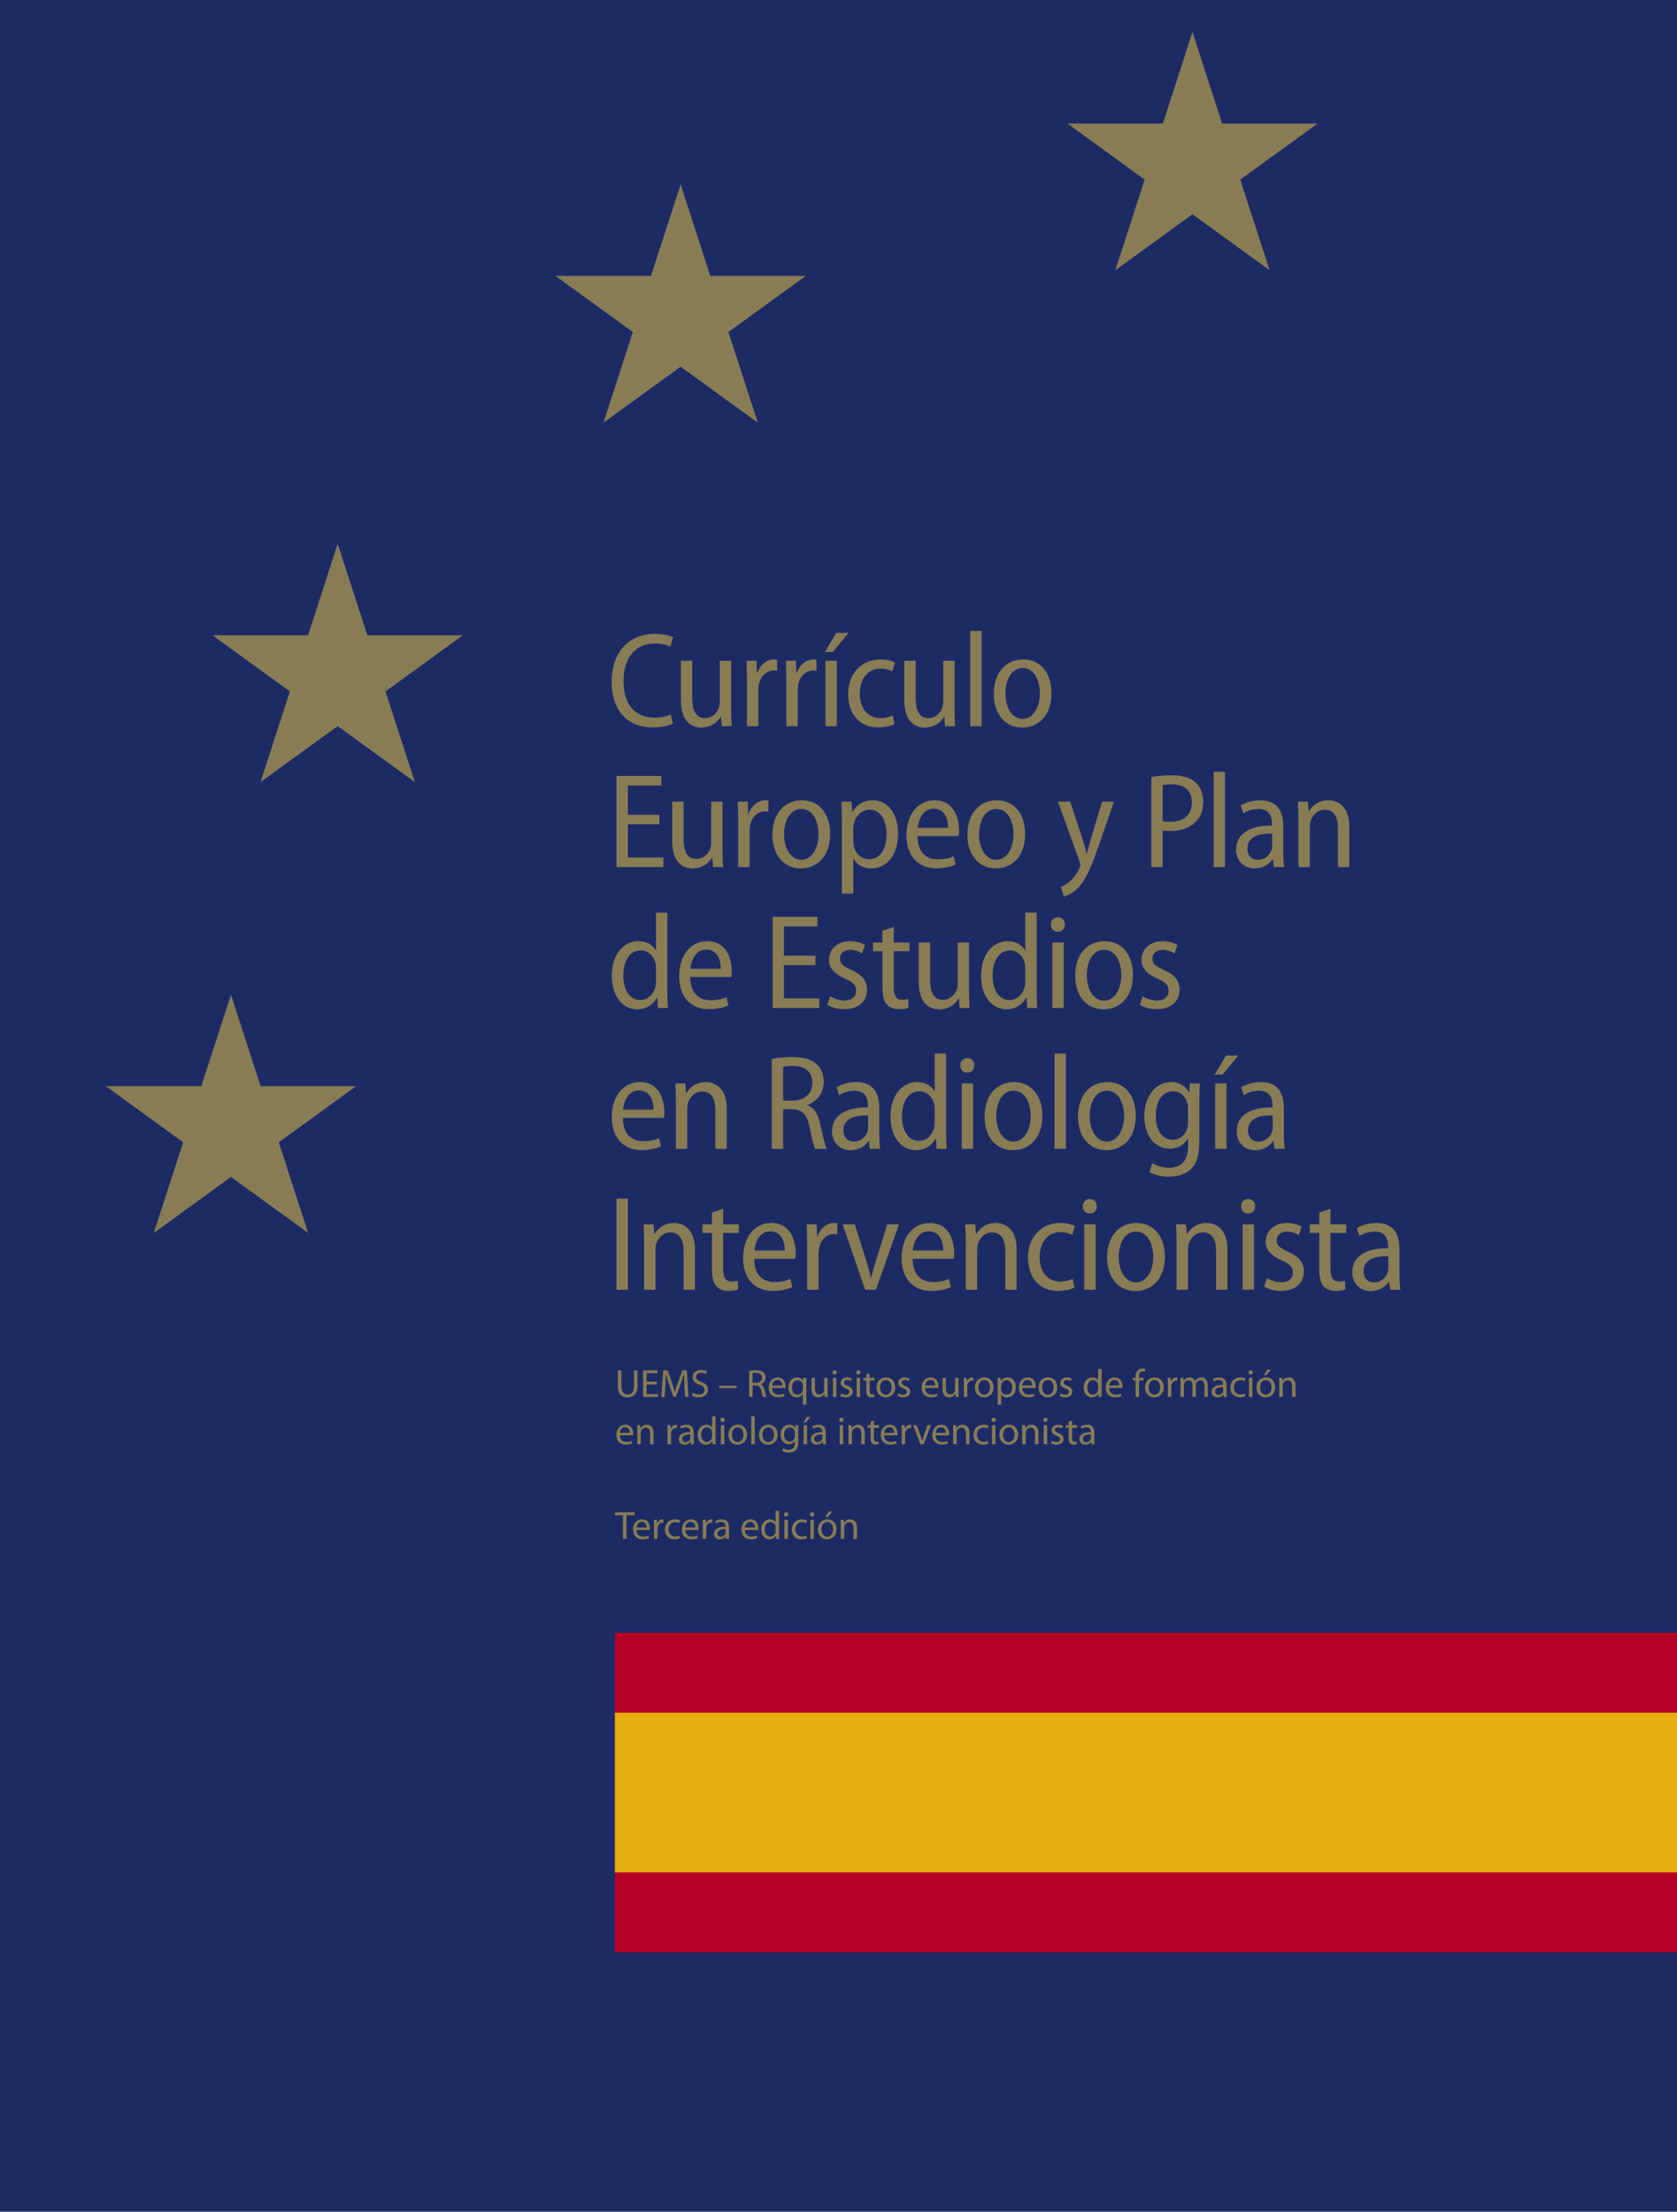 <?xml version="1.0" encoding="UTF-8"?> <svg xmlns="http://www.w3.org/2000/svg" id="a" data-name="Ebene 1" viewBox="0 0 595.276 785.197"><rect width="595.275" height="785.197" fill="#1d2b65" stroke-width="0"></rect><polygon points="423.284 11.338 395.894 95.945 467.717 43.842 378.851 43.842 450.676 95.945 423.284 11.338" fill="#887c55" stroke-width="0"></polygon><polygon points="241.6 65.443 214.209 150.049 286.034 97.946 197.167 97.946 268.99 150.049 241.6 65.443" fill="#887c55" stroke-width="0"></polygon><polygon points="119.865 193.04 92.475 277.646 164.298 225.543 75.431 225.543 147.256 277.646 119.865 193.04" fill="#887c55" stroke-width="0"></polygon><polygon points="81.993 353.099 54.602 437.706 126.427 385.602 37.559 385.602 109.383 437.706 81.993 353.099" fill="#887c55" stroke-width="0"></polygon><g><path d="M238.859,256.899c-1.344.72-3.984,1.344-7.345,1.344-8.305,0-14.401-5.568-14.401-16.273,0-10.945,6.672-16.945,15.217-16.945,3.408,0,5.617.72,6.577,1.248l-.96,3.312c-1.344-.672-3.121-1.152-5.521-1.152-6.337,0-11.089,4.417-11.089,13.297,0,8.545,4.272,13.057,10.945,13.057,2.256,0,4.416-.48,5.808-1.152l.769,3.264Z" fill="#887c55" stroke-width="0"></path><path d="M259.547,251.475c0,2.448.096,4.512.192,6.336h-3.552l-.24-3.36h-.096c-.96,1.632-3.216,3.84-6.865,3.84-3.792,0-7.297-2.352-7.297-9.793v-13.921h4.033v13.249c0,4.176,1.152,7.104,4.56,7.104,2.64,0,4.32-2.016,4.896-3.648.192-.625.336-1.344.336-2.161v-14.545h4.033v16.897Z" fill="#887c55" stroke-width="0"></path><path d="M265.161,241.442c0-2.496-.096-4.848-.192-6.864h3.552l.192,4.32h.144c.96-2.88,3.36-4.8,5.953-4.8.432,0,.72.048,1.056.096v3.937c-.336-.096-.72-.096-1.2-.096-2.784,0-4.8,2.208-5.329,5.232-.096.576-.144,1.296-.144,2.016v12.529h-4.032v-16.37Z" fill="#887c55" stroke-width="0"></path><path d="M279.128,241.442c0-2.496-.096-4.848-.192-6.864h3.552l.192,4.32h.144c.96-2.88,3.36-4.8,5.953-4.8.432,0,.72.048,1.056.096v3.937c-.336-.096-.72-.096-1.2-.096-2.784,0-4.8,2.208-5.329,5.232-.096.576-.144,1.296-.144,2.016v12.529h-4.032v-16.37Z" fill="#887c55" stroke-width="0"></path><path d="M301.208,224.688l-5.568,6.769h-2.832l4.032-6.769h4.368ZM293,257.811v-23.234h4.033v23.234h-4.033Z" fill="#887c55" stroke-width="0"></path><path d="M317.528,257.043c-1.008.528-3.12,1.2-5.809,1.2-6.384,0-10.656-4.561-10.656-11.857,0-7.009,4.464-12.289,11.521-12.289,2.112,0,4.08.528,5.089,1.104l-.912,3.12c-.864-.432-2.257-.96-4.225-.96-4.849,0-7.345,4.128-7.345,8.881,0,5.376,3.024,8.688,7.297,8.688,1.968,0,3.312-.48,4.416-.96l.624,3.072Z" fill="#887c55" stroke-width="0"></path><path d="M338.841,251.475c0,2.448.097,4.512.192,6.336h-3.553l-.239-3.36h-.097c-.96,1.632-3.216,3.84-6.864,3.84-3.792,0-7.297-2.352-7.297-9.793v-13.921h4.032v13.249c0,4.176,1.152,7.104,4.561,7.104,2.641,0,4.32-2.016,4.896-3.648.192-.625.336-1.344.336-2.161v-14.545h4.032v16.897Z" fill="#887c55" stroke-width="0"></path><path d="M344.407,223.969h4.032v33.843h-4.032v-33.843Z" fill="#887c55" stroke-width="0"></path><path d="M362.838,258.291c-5.664,0-10.08-4.32-10.08-11.953,0-8.017,4.704-12.241,10.417-12.241,5.904,0,10.08,4.512,10.08,11.953,0,8.737-5.424,12.241-10.368,12.241h-.049ZM363.03,255.219c3.792,0,6.097-4.272,6.097-9.073,0-3.84-1.584-8.977-6.097-8.977-4.464,0-6.145,4.896-6.145,9.073,0,4.704,2.256,8.977,6.097,8.977h.048Z" fill="#887c55" stroke-width="0"></path></g><g><path d="M234.059,292.61h-11.185v11.809h12.577v3.408h-16.609v-32.355h15.938v3.409h-11.905v10.369h11.185v3.36Z" fill="#887c55" stroke-width="0"></path><path d="M256.475,301.49c0,2.448.096,4.512.192,6.336h-3.552l-.24-3.36h-.096c-.96,1.632-3.216,3.84-6.864,3.84-3.792,0-7.297-2.352-7.297-9.793v-13.921h4.033v13.249c0,4.176,1.152,7.104,4.56,7.104,2.64,0,4.32-2.016,4.896-3.648.192-.625.336-1.344.336-2.161v-14.545h4.033v16.897Z" fill="#887c55" stroke-width="0"></path><path d="M262.041,291.457c0-2.496-.096-4.848-.192-6.864h3.552l.192,4.32h.144c.96-2.88,3.36-4.8,5.953-4.8.432,0,.72.048,1.056.096v3.937c-.336-.096-.72-.096-1.2-.096-2.784,0-4.8,2.208-5.329,5.232-.096.576-.144,1.296-.144,2.016v12.529h-4.032v-16.37Z" fill="#887c55" stroke-width="0"></path><path d="M284.265,308.307c-5.665,0-10.081-4.32-10.081-11.953,0-8.017,4.705-12.241,10.417-12.241,5.905,0,10.081,4.512,10.081,11.953,0,8.737-5.425,12.241-10.369,12.241h-.048ZM284.457,305.235c3.792,0,6.097-4.272,6.097-9.073,0-3.84-1.584-8.977-6.097-8.977-4.464,0-6.145,4.896-6.145,9.073,0,4.704,2.256,8.977,6.097,8.977h.048Z" fill="#887c55" stroke-width="0"></path><path d="M298.855,292.082c0-3.168-.096-5.473-.191-7.489h3.601l.239,3.648h.097c1.584-2.688,4.08-4.128,7.248-4.128,5.185,0,8.929,4.608,8.929,11.809,0,8.449-4.656,12.385-9.553,12.385-2.832,0-5.088-1.344-6.24-3.36h-.096v12.289h-4.033v-25.154ZM302.889,298.658c0,.624.048,1.2.191,1.776.721,3.024,3.024,4.608,5.425,4.608,4.08,0,6.192-3.84,6.192-8.929,0-4.705-2.064-8.689-6.097-8.689-2.496,0-4.849,2.064-5.473,4.896-.144.528-.239,1.152-.239,1.728v4.608Z" fill="#887c55" stroke-width="0"></path><path d="M325.688,296.834c.049,6.145,3.457,8.257,7.201,8.257,2.592,0,4.32-.48,5.664-1.104l.672,2.928c-1.392.672-3.792,1.344-6.912,1.344-6.673,0-10.561-4.657-10.561-11.713,0-7.153,3.888-12.433,10.032-12.433,6.721,0,8.641,6.145,8.641,10.705,0,.912-.048,1.536-.144,2.016h-14.594ZM336.537,293.906c.048-3.264-1.248-6.816-5.137-6.816-3.744,0-5.376,3.792-5.664,6.816h10.801Z" fill="#887c55" stroke-width="0"></path><path d="M353.479,308.307c-5.664,0-10.08-4.32-10.08-11.953,0-8.017,4.704-12.241,10.417-12.241,5.904,0,10.08,4.512,10.08,11.953,0,8.737-5.424,12.241-10.368,12.241h-.049ZM353.672,305.235c3.792,0,6.097-4.272,6.097-9.073,0-3.84-1.584-8.977-6.097-8.977-4.464,0-6.145,4.896-6.145,9.073,0,4.704,2.256,8.977,6.097,8.977h.048Z" fill="#887c55" stroke-width="0"></path><path d="M379.879,284.593l4.512,13.633c.48,1.584.961,3.312,1.297,4.752h.144c.336-1.392.816-3.168,1.296-4.848l4.081-13.537h4.224l-5.568,16.033c-2.544,7.345-4.512,11.905-7.296,14.689-1.969,1.92-3.937,2.736-4.896,2.976l-1.152-3.408c1.056-.432,2.4-1.2,3.601-2.304,1.056-1.056,2.256-2.64,3.072-4.512.191-.48.336-.768.336-1.056,0-.24-.097-.576-.24-1.008l-7.776-21.41h4.368Z" fill="#887c55" stroke-width="0"></path><path d="M408.679,275.856c1.872-.336,4.225-.624,7.249-.624,3.744,0,6.624.864,8.496,2.592,1.681,1.536,2.688,3.888,2.688,6.769,0,2.928-.816,5.184-2.353,6.816-2.063,2.4-5.472,3.601-9.217,3.601-1.056,0-2.016-.048-2.832-.24v13.057h-4.032v-31.971ZM412.711,291.457c.769.24,1.729.288,2.881.288,4.608,0,7.488-2.448,7.488-6.913,0-4.032-2.544-6.384-7.009-6.384-1.536,0-2.688.144-3.36.288v12.721Z" fill="#887c55" stroke-width="0"></path><path d="M430.807,273.984h4.032v33.843h-4.032v-33.843Z" fill="#887c55" stroke-width="0"></path><path d="M455.526,302.354c0,1.92.048,3.889.336,5.473h-3.648l-.336-2.784h-.145c-1.2,1.776-3.408,3.264-6.384,3.264-4.177,0-6.577-3.12-6.577-6.672,0-5.665,4.849-8.593,12.722-8.545v-.576c0-2.256-.624-5.376-4.801-5.328-1.968,0-3.937.576-5.377,1.584l-.912-2.784c1.633-1.056,4.225-1.872,6.961-1.872,6.337,0,8.161,4.32,8.161,9.168v9.073ZM451.59,295.922c-3.792-.048-8.785.625-8.785,5.281,0,2.832,1.729,4.032,3.601,4.032,2.641,0,4.416-1.68,4.992-3.744.145-.432.192-.912.192-1.344v-4.225Z" fill="#887c55" stroke-width="0"></path><path d="M460.901,290.785c0-2.496-.097-4.272-.192-6.192h3.553l.239,3.504h.097c1.104-2.064,3.552-3.984,6.96-3.984,3.169,0,7.393,2.064,7.393,9.312v14.401h-4.032v-13.873c0-3.457-1.152-6.48-4.704-6.48-2.4,0-4.368,1.776-5.04,4.176-.145.528-.24,1.248-.24,1.968v14.209h-4.032v-17.041Z" fill="#887c55" stroke-width="0"></path></g><g><path d="M236.891,324v27.986c0,1.92.096,4.32.192,5.856h-3.552l-.24-3.696h-.144c-1.104,2.304-3.6,4.176-6.96,4.176-5.136,0-9.025-4.608-9.025-11.857,0-7.873,4.369-12.337,9.409-12.337,3.024,0,5.184,1.392,6.192,3.264h.096v-13.393h4.033ZM232.858,343.874c0-.528-.048-1.2-.144-1.728-.528-2.592-2.544-4.752-5.329-4.752-3.984,0-6.145,3.984-6.145,8.929,0,4.752,2.016,8.689,6.048,8.689,2.304,0,4.561-1.536,5.376-4.752.144-.48.192-1.056.192-1.729v-4.656Z" fill="#887c55" stroke-width="0"></path><path d="M245.001,346.85c.048,6.145,3.456,8.257,7.201,8.257,2.592,0,4.32-.48,5.665-1.104l.672,2.928c-1.392.672-3.792,1.344-6.913,1.344-6.672,0-10.561-4.656-10.561-11.713,0-7.153,3.889-12.433,10.033-12.433,6.72,0,8.641,6.145,8.641,10.705,0,.912-.048,1.536-.144,2.016h-14.593ZM255.851,343.922c.048-3.264-1.249-6.816-5.137-6.816-3.744,0-5.376,3.792-5.665,6.816h10.801Z" fill="#887c55" stroke-width="0"></path><path d="M289.45,342.626h-11.185v11.809h12.577v3.408h-16.609v-32.355h15.938v3.409h-11.905v10.369h11.185v3.36Z" fill="#887c55" stroke-width="0"></path><path d="M294.68,353.667c1.104.72,3.121,1.536,5.041,1.536,2.784,0,4.177-1.44,4.177-3.457,0-1.92-1.057-3.024-3.937-4.32-3.84-1.632-5.713-3.84-5.713-6.625,0-3.744,2.977-6.672,7.537-6.672,2.208,0,4.032.624,5.232,1.344l-1.009,2.977c-.911-.576-2.399-1.248-4.271-1.248-2.353,0-3.601,1.44-3.601,3.12,0,1.824,1.152,2.688,3.937,3.984,3.6,1.536,5.712,3.6,5.712,7.008,0,4.272-3.168,6.961-8.16,6.961-2.305,0-4.513-.624-5.953-1.536l1.008-3.072Z" fill="#887c55" stroke-width="0"></path><path d="M317.24,329.089v5.521h5.569v3.072h-5.569v12.913c0,2.928.912,4.32,2.977,4.32.96,0,1.584-.096,2.16-.24l.145,3.072c-.769.288-1.921.528-3.457.528-1.775,0-3.312-.576-4.272-1.68-1.056-1.2-1.536-3.12-1.536-6v-12.913h-3.359v-3.072h3.359v-4.176l3.984-1.344Z" fill="#887c55" stroke-width="0"></path><path d="M343.978,351.507c0,2.448.097,4.512.192,6.336h-3.553l-.239-3.36h-.097c-.96,1.632-3.216,3.84-6.864,3.84-3.792,0-7.297-2.352-7.297-9.793v-13.921h4.032v13.249c0,4.176,1.152,7.104,4.561,7.104,2.641,0,4.32-2.016,4.896-3.648.192-.624.336-1.344.336-2.16v-14.545h4.032v16.897Z" fill="#887c55" stroke-width="0"></path><path d="M367.978,324v27.986c0,1.92.096,4.32.191,5.856h-3.552l-.24-3.696h-.144c-1.104,2.304-3.601,4.176-6.961,4.176-5.137,0-9.024-4.608-9.024-11.857,0-7.873,4.368-12.337,9.408-12.337,3.024,0,5.185,1.392,6.192,3.264h.097v-13.393h4.032ZM363.945,343.874c0-.528-.048-1.2-.145-1.728-.527-2.592-2.544-4.752-5.328-4.752-3.984,0-6.145,3.984-6.145,8.929,0,4.752,2.016,8.689,6.049,8.689,2.304,0,4.56-1.536,5.376-4.752.145-.48.192-1.056.192-1.729v-4.656Z" fill="#887c55" stroke-width="0"></path><path d="M375.464,330.769c-1.44,0-2.448-1.104-2.448-2.544,0-1.488,1.056-2.592,2.496-2.592,1.488,0,2.496,1.104,2.496,2.592,0,1.44-.96,2.544-2.496,2.544h-.048ZM373.544,357.843v-23.234h4.032v23.234h-4.032Z" fill="#887c55" stroke-width="0"></path><path d="M391.735,358.323c-5.664,0-10.08-4.32-10.08-11.953,0-8.017,4.704-12.241,10.417-12.241,5.904,0,10.08,4.512,10.08,11.953,0,8.737-5.424,12.241-10.368,12.241h-.049ZM391.928,355.251c3.792,0,6.097-4.272,6.097-9.073,0-3.84-1.584-8.977-6.097-8.977-4.464,0-6.145,4.896-6.145,9.073,0,4.704,2.256,8.977,6.097,8.977h.048Z" fill="#887c55" stroke-width="0"></path><path d="M405.607,353.667c1.104.72,3.12,1.536,5.04,1.536,2.784,0,4.177-1.44,4.177-3.457,0-1.92-1.057-3.024-3.937-4.32-3.841-1.632-5.713-3.84-5.713-6.625,0-3.744,2.977-6.672,7.537-6.672,2.208,0,4.032.624,5.232,1.344l-1.009,2.977c-.912-.576-2.399-1.248-4.271-1.248-2.353,0-3.601,1.44-3.601,3.12,0,1.824,1.152,2.688,3.937,3.984,3.6,1.536,5.712,3.6,5.712,7.008,0,4.272-3.168,6.961-8.16,6.961-2.305,0-4.513-.624-5.953-1.536l1.009-3.072Z" fill="#887c55" stroke-width="0"></path></g><g><path d="M221.098,396.866c.048,6.145,3.456,8.257,7.201,8.257,2.592,0,4.32-.479,5.665-1.104l.672,2.928c-1.392.672-3.792,1.344-6.913,1.344-6.672,0-10.561-4.656-10.561-11.713,0-7.152,3.889-12.433,10.033-12.433,6.72,0,8.641,6.145,8.641,10.705,0,.912-.048,1.536-.144,2.016h-14.593ZM231.946,393.938c.048-3.265-1.248-6.817-5.136-6.817-3.744,0-5.376,3.792-5.665,6.817h10.801Z" fill="#887c55" stroke-width="0"></path><path d="M239.913,390.818c0-2.496-.096-4.272-.192-6.192h3.552l.24,3.504h.096c1.104-2.064,3.552-3.984,6.961-3.984,3.168,0,7.393,2.064,7.393,9.312v14.401h-4.032v-13.873c0-3.457-1.152-6.48-4.705-6.48-2.4,0-4.369,1.776-5.041,4.176-.144.528-.24,1.248-.24,1.968v14.209h-4.032v-17.041Z" fill="#887c55" stroke-width="0"></path><path d="M273.945,375.936c1.968-.432,4.657-.672,7.249-.672,4.081,0,6.865.816,8.737,2.544,1.584,1.488,2.448,3.696,2.448,6.193,0,4.224-2.448,7.008-5.809,8.305v.096c2.448.816,3.84,3.121,4.608,6.769.96,4.512,1.68,7.488,2.304,8.688h-4.128c-.528-.96-1.2-3.792-2.017-7.824-.912-4.465-2.544-6.145-6.145-6.241h-3.216v14.065h-4.032v-31.923ZM277.977,390.721h3.457c4.224,0,6.913-2.496,6.913-6.24,0-4.081-2.592-6.049-6.865-6.049-1.68,0-2.88.144-3.504.336v11.953Z" fill="#887c55" stroke-width="0"></path><path d="M312.106,402.386c0,1.92.048,3.889.336,5.473h-3.648l-.336-2.784h-.145c-1.2,1.776-3.408,3.265-6.384,3.265-4.177,0-6.577-3.121-6.577-6.673,0-5.665,4.849-8.593,12.722-8.545v-.576c0-2.256-.624-5.376-4.801-5.328-1.968,0-3.937.576-5.377,1.584l-.912-2.784c1.632-1.056,4.224-1.872,6.96-1.872,6.337,0,8.161,4.32,8.161,9.169v9.072ZM308.17,395.954c-3.792-.048-8.785.624-8.785,5.28,0,2.833,1.729,4.033,3.601,4.033,2.641,0,4.416-1.681,4.992-3.745.145-.432.192-.912.192-1.344v-4.225Z" fill="#887c55" stroke-width="0"></path><path d="M335.818,374.016v27.986c0,1.92.096,4.32.191,5.856h-3.552l-.24-3.696h-.144c-1.104,2.304-3.601,4.177-6.961,4.177-5.137,0-9.024-4.608-9.024-11.857,0-7.873,4.368-12.337,9.408-12.337,3.024,0,5.185,1.392,6.192,3.264h.097v-13.393h4.032ZM331.786,393.89c0-.528-.048-1.201-.145-1.729-.527-2.592-2.544-4.752-5.328-4.752-3.984,0-6.145,3.984-6.145,8.928,0,4.753,2.016,8.689,6.049,8.689,2.304,0,4.56-1.536,5.376-4.753.145-.479.192-1.056.192-1.728v-4.656Z" fill="#887c55" stroke-width="0"></path><path d="M343.304,380.785c-1.44,0-2.448-1.104-2.448-2.544,0-1.488,1.056-2.592,2.496-2.592,1.488,0,2.496,1.104,2.496,2.592,0,1.44-.96,2.544-2.496,2.544h-.048ZM341.384,407.859v-23.234h4.032v23.234h-4.032Z" fill="#887c55" stroke-width="0"></path><path d="M359.576,408.34c-5.664,0-10.08-4.32-10.08-11.953,0-8.017,4.704-12.241,10.417-12.241,5.904,0,10.08,4.512,10.08,11.953,0,8.736-5.424,12.241-10.368,12.241h-.049ZM359.769,405.267c3.792,0,6.097-4.272,6.097-9.073,0-3.84-1.584-8.977-6.097-8.977-4.464,0-6.145,4.896-6.145,9.072,0,4.705,2.256,8.978,6.097,8.978h.048Z" fill="#887c55" stroke-width="0"></path><path d="M374.312,374.016h4.032v33.843h-4.032v-33.843Z" fill="#887c55" stroke-width="0"></path><path d="M392.743,408.34c-5.664,0-10.08-4.32-10.08-11.953,0-8.017,4.704-12.241,10.417-12.241,5.904,0,10.08,4.512,10.08,11.953,0,8.736-5.424,12.241-10.368,12.241h-.049ZM392.936,405.267c3.792,0,6.097-4.272,6.097-9.073,0-3.84-1.584-8.977-6.097-8.977-4.464,0-6.145,4.896-6.145,9.072,0,4.705,2.256,8.978,6.097,8.978h.048Z" fill="#887c55" stroke-width="0"></path><path d="M425.72,404.594c0,5.617-1.008,8.545-2.976,10.465-2.017,1.921-4.944,2.688-7.777,2.688-2.544,0-5.28-.624-6.96-1.68l1.008-3.12c1.344.815,3.504,1.584,6.049,1.584,3.937,0,6.672-2.112,6.672-7.777v-2.544h-.096c-1.104,2.064-3.408,3.601-6.48,3.601-5.28,0-8.977-4.849-8.977-11.425,0-8.065,4.752-12.241,9.505-12.241,3.552,0,5.424,1.968,6.385,3.696h.096l.191-3.216h3.553c-.096,1.632-.192,3.6-.192,6.625v13.345ZM421.688,393.458c0-.672-.048-1.296-.191-1.824-.673-2.208-2.353-4.224-5.185-4.224-3.601,0-6.049,3.456-6.049,8.785,0,4.992,2.208,8.449,6.049,8.449,2.16,0,4.224-1.297,5.088-4.033.24-.72.288-1.487.288-2.208v-4.944Z" fill="#887c55" stroke-width="0"></path><path d="M439.542,374.736l-5.568,6.769h-2.832l4.032-6.769h4.368ZM431.334,407.859v-23.234h4.032v23.234h-4.032Z" fill="#887c55" stroke-width="0"></path><path d="M455.719,402.386c0,1.92.048,3.889.336,5.473h-3.648l-.336-2.784h-.145c-1.2,1.776-3.408,3.265-6.384,3.265-4.177,0-6.577-3.121-6.577-6.673,0-5.665,4.849-8.593,12.722-8.545v-.576c0-2.256-.624-5.376-4.801-5.328-1.968,0-3.937.576-5.377,1.584l-.912-2.784c1.633-1.056,4.225-1.872,6.961-1.872,6.337,0,8.161,4.32,8.161,9.169v9.072ZM451.782,395.954c-3.792-.048-8.785.624-8.785,5.28,0,2.833,1.729,4.033,3.601,4.033,2.641,0,4.416-1.681,4.992-3.745.145-.432.192-.912.192-1.344v-4.225Z" fill="#887c55" stroke-width="0"></path></g><g><path d="M222.874,425.52v32.354h-4.032v-32.354h4.032Z" fill="#887c55" stroke-width="0"></path><path d="M228.633,440.834c0-2.497-.096-4.272-.192-6.193h3.552l.24,3.505h.096c1.104-2.064,3.552-3.984,6.961-3.984,3.168,0,7.393,2.064,7.393,9.312v14.401h-4.032v-13.873c0-3.456-1.152-6.48-4.705-6.48-2.4,0-4.369,1.776-5.041,4.176-.144.528-.24,1.248-.24,1.969v14.209h-4.032v-17.041Z" fill="#887c55" stroke-width="0"></path><path d="M256.713,429.12v5.521h5.568v3.072h-5.568v12.913c0,2.929.912,4.32,2.976,4.32.96,0,1.584-.096,2.16-.239l.144,3.072c-.768.288-1.92.527-3.456.527-1.776,0-3.312-.575-4.272-1.68-1.056-1.2-1.536-3.12-1.536-6.001v-12.913h-3.36v-3.072h3.36v-4.176l3.984-1.345Z" fill="#887c55" stroke-width="0"></path><path d="M267.705,446.882c.048,6.145,3.456,8.257,7.201,8.257,2.592,0,4.32-.479,5.665-1.104l.672,2.928c-1.392.672-3.792,1.344-6.913,1.344-6.672,0-10.561-4.656-10.561-11.713,0-7.152,3.889-12.433,10.033-12.433,6.72,0,8.641,6.145,8.641,10.705,0,.912-.048,1.536-.144,2.016h-14.593ZM278.554,443.954c.048-3.265-1.248-6.817-5.136-6.817-3.744,0-5.376,3.793-5.665,6.817h10.801Z" fill="#887c55" stroke-width="0"></path><path d="M286.52,441.506c0-2.496-.096-4.849-.192-6.865h3.552l.192,4.32h.144c.96-2.88,3.36-4.8,5.953-4.8.432,0,.72.048,1.056.096v3.937c-.336-.096-.72-.096-1.2-.096-2.784,0-4.8,2.208-5.329,5.232-.096.576-.144,1.296-.144,2.016v12.529h-4.032v-16.369Z" fill="#887c55" stroke-width="0"></path><path d="M303.416,434.64l4.08,13.01c.624,2.016,1.152,3.937,1.633,5.904h.096c.48-1.92,1.056-3.841,1.68-5.904l4.033-13.01h4.176l-8.209,23.234h-3.792l-8.017-23.234h4.32Z" fill="#887c55" stroke-width="0"></path><path d="M323.959,446.882c.049,6.145,3.457,8.257,7.201,8.257,2.592,0,4.32-.479,5.664-1.104l.672,2.928c-1.392.672-3.792,1.344-6.912,1.344-6.673,0-10.561-4.656-10.561-11.713,0-7.152,3.888-12.433,10.032-12.433,6.721,0,8.641,6.145,8.641,10.705,0,.912-.048,1.536-.144,2.016h-14.594ZM334.809,443.954c.048-3.265-1.248-6.817-5.137-6.817-3.744,0-5.376,3.793-5.664,6.817h10.801Z" fill="#887c55" stroke-width="0"></path><path d="M342.823,440.834c0-2.497-.097-4.272-.192-6.193h3.553l.239,3.505h.097c1.104-2.064,3.552-3.984,6.96-3.984,3.169,0,7.393,2.064,7.393,9.312v14.401h-4.032v-13.873c0-3.456-1.152-6.48-4.704-6.48-2.4,0-4.368,1.776-5.04,4.176-.145.528-.24,1.248-.24,1.969v14.209h-4.032v-17.041Z" fill="#887c55" stroke-width="0"></path><path d="M381.368,457.107c-1.008.527-3.12,1.199-5.809,1.199-6.384,0-10.656-4.56-10.656-11.856,0-7.009,4.464-12.289,11.521-12.289,2.112,0,4.08.528,5.089,1.104l-.912,3.121c-.864-.433-2.257-.961-4.225-.961-4.849,0-7.345,4.129-7.345,8.881,0,5.377,3.024,8.689,7.297,8.689,1.968,0,3.312-.48,4.416-.96l.624,3.072Z" fill="#887c55" stroke-width="0"></path><path d="M386.791,430.801c-1.44,0-2.448-1.104-2.448-2.544,0-1.488,1.056-2.593,2.496-2.593,1.488,0,2.496,1.104,2.496,2.593,0,1.439-.96,2.544-2.496,2.544h-.048ZM384.871,457.875v-23.234h4.032v23.234h-4.032Z" fill="#887c55" stroke-width="0"></path><path d="M403.062,458.355c-5.664,0-10.08-4.32-10.08-11.953,0-8.017,4.704-12.241,10.417-12.241,5.904,0,10.08,4.513,10.08,11.953,0,8.736-5.424,12.241-10.368,12.241h-.049ZM403.255,455.283c3.792,0,6.097-4.272,6.097-9.073,0-3.84-1.584-8.977-6.097-8.977-4.464,0-6.145,4.896-6.145,9.072,0,4.705,2.256,8.978,6.097,8.978h.048Z" fill="#887c55" stroke-width="0"></path><path d="M417.654,440.834c0-2.497-.097-4.272-.192-6.193h3.553l.239,3.505h.097c1.104-2.064,3.552-3.984,6.96-3.984,3.169,0,7.393,2.064,7.393,9.312v14.401h-4.032v-13.873c0-3.456-1.151-6.48-4.704-6.48-2.4,0-4.368,1.776-5.04,4.176-.145.528-.24,1.248-.24,1.969v14.209h-4.032v-17.041Z" fill="#887c55" stroke-width="0"></path><path d="M442.998,430.801c-1.44,0-2.448-1.104-2.448-2.544,0-1.488,1.056-2.593,2.496-2.593,1.488,0,2.496,1.104,2.496,2.593,0,1.439-.96,2.544-2.496,2.544h-.048ZM441.078,457.875v-23.234h4.032v23.234h-4.032Z" fill="#887c55" stroke-width="0"></path><path d="M449.718,453.698c1.104.721,3.12,1.536,5.04,1.536,2.784,0,4.177-1.439,4.177-3.456,0-1.92-1.057-3.024-3.937-4.32-3.841-1.632-5.713-3.84-5.713-6.624,0-3.745,2.977-6.673,7.537-6.673,2.208,0,4.032.624,5.232,1.344l-1.009,2.977c-.911-.576-2.399-1.248-4.271-1.248-2.353,0-3.601,1.44-3.601,3.12,0,1.824,1.152,2.688,3.937,3.984,3.6,1.536,5.712,3.601,5.712,7.009,0,4.272-3.168,6.96-8.16,6.96-2.305,0-4.513-.624-5.953-1.536l1.009-3.072Z" fill="#887c55" stroke-width="0"></path><path d="M472.277,429.12v5.521h5.569v3.072h-5.569v12.913c0,2.929.912,4.32,2.977,4.32.96,0,1.584-.096,2.16-.239l.145,3.072c-.769.288-1.921.527-3.457.527-1.775,0-3.312-.575-4.272-1.68-1.056-1.2-1.536-3.12-1.536-6.001v-12.913h-3.359v-3.072h3.359v-4.176l3.984-1.345Z" fill="#887c55" stroke-width="0"></path><path d="M496.759,452.402c0,1.92.048,3.889.336,5.473h-3.648l-.336-2.784h-.145c-1.2,1.776-3.408,3.265-6.384,3.265-4.177,0-6.577-3.121-6.577-6.673,0-5.665,4.849-8.593,12.722-8.545v-.576c0-2.256-.624-5.376-4.801-5.328-1.968,0-3.937.576-5.377,1.584l-.912-2.784c1.633-1.057,4.225-1.872,6.961-1.872,6.337,0,8.161,4.32,8.161,9.169v9.072ZM492.822,445.969c-3.792-.048-8.785.624-8.785,5.28,0,2.833,1.729,4.033,3.601,4.033,2.641,0,4.416-1.681,4.992-3.745.145-.432.192-.912.192-1.344v-4.225Z" fill="#887c55" stroke-width="0"></path></g><g><path d="M220.551,486.492v5.604c0,2.101.938,2.997,2.199,2.997,1.387,0,2.297-.924,2.297-2.997v-5.604h1.232v5.52c0,2.899-1.527,4.076-3.572,4.076-1.933,0-3.39-1.093-3.39-4.034v-5.562h1.232Z" fill="#887c55" stroke-width="0"></path><path d="M233.167,491.507h-3.656v3.404h4.09v1.022h-5.323v-9.441h5.112v1.022h-3.88v2.984h3.656v1.008Z" fill="#887c55" stroke-width="0"></path><path d="M242.968,491.787c-.07-1.303-.154-2.913-.154-4.076h-.028c-.336,1.093-.714,2.298-1.191,3.586l-1.667,4.581h-.925l-1.541-4.497c-.448-1.33-.812-2.549-1.079-3.67h-.028c-.028,1.177-.098,2.76-.182,4.175l-.252,4.048h-1.163l.658-9.441h1.555l1.611,4.566c.392,1.163.7,2.214.952,3.194h.028c.252-.953.588-2.003,1.008-3.194l1.681-4.566h1.555l.588,9.441h-1.205l-.224-4.146Z" fill="#887c55" stroke-width="0"></path><path d="M245.932,494.449c.546.336,1.331.602,2.171.602,1.247,0,1.975-.644,1.975-1.597,0-.882-.504-1.4-1.779-1.877-1.541-.532-2.493-1.345-2.493-2.661,0-1.471,1.218-2.563,3.053-2.563.953,0,1.667.224,2.073.448l-.336,1.009c-.294-.183-.925-.448-1.779-.448-1.289,0-1.779.771-1.779,1.414,0,.869.574,1.303,1.877,1.808,1.597.63,2.396,1.387,2.396,2.773,0,1.442-1.065,2.717-3.292,2.717-.911,0-1.905-.279-2.409-.616l.322-1.008Z" fill="#887c55" stroke-width="0"></path><path d="M261.474,491.955v.841h-6.163v-.841h6.163Z" fill="#887c55" stroke-width="0"></path><path d="M265.923,486.633c.617-.126,1.513-.21,2.339-.21,1.303,0,2.157.252,2.746.784.462.406.742,1.051.742,1.793,0,1.232-.798,2.059-1.779,2.396v.042c.714.252,1.148.924,1.387,1.904.308,1.317.532,2.228.714,2.592h-1.261c-.154-.28-.364-1.078-.616-2.255-.28-1.303-.798-1.793-1.905-1.835h-1.148v4.09h-1.219v-9.301ZM267.142,490.919h1.247c1.303,0,2.129-.715,2.129-1.793,0-1.219-.883-1.751-2.171-1.751-.588,0-.995.056-1.205.112v3.432Z" fill="#887c55" stroke-width="0"></path><path d="M274.058,492.767c.028,1.653,1.078,2.34,2.311,2.34.882,0,1.429-.154,1.877-.351l.224.883c-.434.196-1.19.434-2.269.434-2.073,0-3.334-1.387-3.334-3.417,0-2.046,1.219-3.656,3.194-3.656,2.213,0,2.788,1.947,2.788,3.193,0,.252-.014.435-.042.574h-4.749ZM277.657,491.885c.014-.785-.322-2.003-1.695-2.003-1.261,0-1.793,1.148-1.891,2.003h3.586Z" fill="#887c55" stroke-width="0"></path><path d="M284.994,494.897h-.028c-.364.658-1.121,1.19-2.213,1.19-1.583,0-2.872-1.359-2.872-3.432,0-2.536,1.639-3.656,3.068-3.656,1.05,0,1.751.519,2.087,1.177h.028l.042-1.022h1.176c-.042.56-.056,1.162-.056,1.862v7.69h-1.233v-3.81ZM284.994,491.899c0-.182-.014-.364-.056-.519-.196-.756-.84-1.4-1.765-1.4-1.275,0-2.045,1.078-2.045,2.605,0,1.358.645,2.521,2.003,2.521.798,0,1.484-.49,1.765-1.345.056-.168.098-.406.098-.589v-1.274Z" fill="#887c55" stroke-width="0"></path><path d="M293.772,494.07c0,.715.014,1.331.056,1.863h-1.092l-.07-1.106h-.028c-.308.546-1.037,1.261-2.241,1.261-1.064,0-2.339-.603-2.339-2.97v-3.964h1.233v3.739c0,1.289.406,2.172,1.513,2.172.826,0,1.401-.574,1.625-1.135.07-.168.112-.393.112-.631v-4.146h1.233v4.916Z" fill="#887c55" stroke-width="0"></path><path d="M296.247,488.005c-.448,0-.742-.35-.742-.756,0-.435.308-.771.77-.771.448,0,.756.336.756.771,0,.406-.294.756-.77.756h-.014ZM295.659,495.933v-6.779h1.233v6.779h-1.233Z" fill="#887c55" stroke-width="0"></path><path d="M298.557,494.673c.378.225,1.022.477,1.639.477.883,0,1.303-.435,1.303-1.009,0-.588-.35-.896-1.246-1.232-1.233-.448-1.808-1.121-1.808-1.919,0-1.093.896-1.989,2.34-1.989.686,0,1.288.182,1.652.42l-.294.883c-.267-.154-.757-.393-1.387-.393-.729,0-1.121.42-1.121.925,0,.561.393.812,1.275,1.162,1.162.435,1.778,1.022,1.778,2.031,0,1.205-.938,2.045-2.521,2.045-.743,0-1.43-.195-1.905-.476l.294-.925Z" fill="#887c55" stroke-width="0"></path><path d="M304.661,488.005c-.448,0-.743-.35-.743-.756,0-.435.309-.771.771-.771.448,0,.757.336.757.771,0,.406-.294.756-.771.756h-.014ZM304.072,495.933v-6.779h1.232v6.779h-1.232Z" fill="#887c55" stroke-width="0"></path><path d="M308.708,487.529v1.625h1.765v.938h-1.765v3.642c0,.841.237,1.316.924,1.316.336,0,.532-.027.715-.084l.056.938c-.238.084-.616.168-1.093.168-.574,0-1.036-.195-1.33-.518-.337-.379-.477-.98-.477-1.779v-3.684h-1.051v-.938h1.051v-1.247l1.205-.378Z" fill="#887c55" stroke-width="0"></path><path d="M314.378,496.088c-1.821,0-3.25-1.345-3.25-3.488,0-2.27,1.499-3.6,3.362-3.6,1.946,0,3.264,1.415,3.264,3.474,0,2.521-1.751,3.614-3.362,3.614h-.014ZM314.434,495.163c1.177,0,2.06-1.106,2.06-2.647,0-1.148-.574-2.591-2.031-2.591-1.443,0-2.073,1.345-2.073,2.633,0,1.485.841,2.605,2.031,2.605h.014Z" fill="#887c55" stroke-width="0"></path><path d="M318.969,494.673c.378.225,1.022.477,1.639.477.883,0,1.303-.435,1.303-1.009,0-.588-.35-.896-1.246-1.232-1.233-.448-1.808-1.121-1.808-1.919,0-1.093.896-1.989,2.34-1.989.686,0,1.288.182,1.652.42l-.294.883c-.267-.154-.757-.393-1.387-.393-.729,0-1.121.42-1.121.925,0,.561.393.812,1.275,1.162,1.162.435,1.778,1.022,1.778,2.031,0,1.205-.938,2.045-2.521,2.045-.743,0-1.43-.195-1.905-.476l.294-.925Z" fill="#887c55" stroke-width="0"></path><path d="M328.349,492.767c.028,1.653,1.079,2.34,2.312,2.34.883,0,1.429-.154,1.877-.351l.225.883c-.435.196-1.191.434-2.27.434-2.073,0-3.334-1.387-3.334-3.417,0-2.046,1.219-3.656,3.193-3.656,2.214,0,2.788,1.947,2.788,3.193,0,.252-.015.435-.042.574h-4.749ZM331.949,491.885c.014-.785-.322-2.003-1.695-2.003-1.261,0-1.793,1.148-1.891,2.003h3.586Z" fill="#887c55" stroke-width="0"></path><path d="M340.237,494.07c0,.715.015,1.331.057,1.863h-1.093l-.07-1.106h-.028c-.308.546-1.036,1.261-2.241,1.261-1.064,0-2.339-.603-2.339-2.97v-3.964h1.232v3.739c0,1.289.406,2.172,1.513,2.172.827,0,1.401-.574,1.625-1.135.07-.168.112-.393.112-.631v-4.146h1.232v4.916Z" fill="#887c55" stroke-width="0"></path><path d="M342.138,491.269c0-.799-.014-1.485-.056-2.115h1.078l.057,1.33h.042c.308-.91,1.064-1.484,1.891-1.484.126,0,.224.014.336.028v1.162c-.126-.014-.252-.028-.42-.028-.868,0-1.485.659-1.653,1.569-.027.182-.042.378-.042.574v3.628h-1.232v-4.664Z" fill="#887c55" stroke-width="0"></path><path d="M349.308,496.088c-1.821,0-3.25-1.345-3.25-3.488,0-2.27,1.499-3.6,3.362-3.6,1.946,0,3.264,1.415,3.264,3.474,0,2.521-1.751,3.614-3.362,3.614h-.014ZM349.363,495.163c1.177,0,2.06-1.106,2.06-2.647,0-1.148-.574-2.591-2.031-2.591-1.443,0-2.073,1.345-2.073,2.633,0,1.485.841,2.605,2.031,2.605h.014Z" fill="#887c55" stroke-width="0"></path><path d="M354.149,491.367c0-.868-.014-1.569-.056-2.213h1.106l.07,1.162h.027c.49-.84,1.303-1.316,2.396-1.316,1.653,0,2.886,1.387,2.886,3.445,0,2.438-1.499,3.643-3.082,3.643-.91,0-1.681-.393-2.087-1.064h-.028v3.684h-1.232v-7.34ZM355.382,493.174c0,.168.015.351.057.505.21.854.966,1.442,1.835,1.442,1.303,0,2.059-1.064,2.059-2.619,0-1.359-.7-2.521-2.003-2.521-.841,0-1.639.588-1.877,1.526-.028.154-.07.337-.07.49v1.177Z" fill="#887c55" stroke-width="0"></path><path d="M362.83,492.767c.028,1.653,1.079,2.34,2.312,2.34.883,0,1.429-.154,1.877-.351l.225.883c-.435.196-1.191.434-2.27.434-2.073,0-3.334-1.387-3.334-3.417,0-2.046,1.219-3.656,3.193-3.656,2.214,0,2.788,1.947,2.788,3.193,0,.252-.014.435-.042.574h-4.749ZM366.431,491.885c.014-.785-.322-2.003-1.695-2.003-1.261,0-1.793,1.148-1.891,2.003h3.586Z" fill="#887c55" stroke-width="0"></path><path d="M371.903,496.088c-1.821,0-3.25-1.345-3.25-3.488,0-2.27,1.499-3.6,3.362-3.6,1.946,0,3.264,1.415,3.264,3.474,0,2.521-1.751,3.614-3.362,3.614h-.014ZM371.959,495.163c1.177,0,2.06-1.106,2.06-2.647,0-1.148-.574-2.591-2.031-2.591-1.443,0-2.073,1.345-2.073,2.633,0,1.485.841,2.605,2.031,2.605h.014Z" fill="#887c55" stroke-width="0"></path><path d="M376.493,494.673c.378.225,1.022.477,1.639.477.883,0,1.303-.435,1.303-1.009,0-.588-.35-.896-1.246-1.232-1.233-.448-1.808-1.121-1.808-1.919,0-1.093.896-1.989,2.34-1.989.686,0,1.288.182,1.652.42l-.294.883c-.267-.154-.757-.393-1.387-.393-.729,0-1.121.42-1.121.925,0,.561.393.812,1.275,1.162,1.162.435,1.778,1.022,1.778,2.031,0,1.205-.938,2.045-2.521,2.045-.742,0-1.429-.195-1.904-.476l.294-.925Z" fill="#887c55" stroke-width="0"></path><path d="M391.028,485.988v8.194c0,.603.014,1.289.056,1.751h-1.106l-.056-1.177h-.028c-.378.757-1.19,1.331-2.297,1.331-1.64,0-2.914-1.387-2.914-3.446-.014-2.269,1.4-3.642,3.04-3.642,1.05,0,1.751.49,2.045,1.022h.028v-4.034h1.232ZM389.796,491.913c0-.168-.015-.364-.057-.532-.182-.771-.854-1.414-1.778-1.414-1.275,0-2.031,1.12-2.031,2.605,0,1.387.686,2.521,2.003,2.521.826,0,1.583-.56,1.807-1.484.042-.154.057-.322.057-.519v-1.177Z" fill="#887c55" stroke-width="0"></path><path d="M393.686,492.767c.028,1.653,1.079,2.34,2.312,2.34.883,0,1.429-.154,1.877-.351l.225.883c-.435.196-1.191.434-2.27.434-2.073,0-3.334-1.387-3.334-3.417,0-2.046,1.219-3.656,3.193-3.656,2.214,0,2.788,1.947,2.788,3.193,0,.252-.014.435-.042.574h-4.749ZM397.286,491.885c.014-.785-.322-2.003-1.695-2.003-1.261,0-1.793,1.148-1.891,2.003h3.586Z" fill="#887c55" stroke-width="0"></path><path d="M403.079,495.933v-5.841h-.938v-.938h.938v-.322c0-.953.224-1.821.798-2.367.463-.448,1.079-.631,1.64-.631.448,0,.812.099,1.05.196l-.153.952c-.196-.084-.435-.153-.799-.153-1.036,0-1.316.924-1.316,1.961v.364h1.639v.938h-1.625v5.841h-1.232Z" fill="#887c55" stroke-width="0"></path><path d="M409.703,496.088c-1.821,0-3.25-1.345-3.25-3.488,0-2.27,1.499-3.6,3.362-3.6,1.946,0,3.264,1.415,3.264,3.474,0,2.521-1.751,3.614-3.362,3.614h-.014ZM409.759,495.163c1.177,0,2.06-1.106,2.06-2.647,0-1.148-.574-2.591-2.031-2.591-1.443,0-2.073,1.345-2.073,2.633,0,1.485.841,2.605,2.031,2.605h.014Z" fill="#887c55" stroke-width="0"></path><path d="M414.545,491.269c0-.799-.014-1.485-.056-2.115h1.078l.057,1.33h.042c.308-.91,1.064-1.484,1.891-1.484.126,0,.225.014.336.028v1.162c-.126-.014-.252-.028-.42-.028-.868,0-1.484.659-1.653,1.569-.027.182-.042.378-.042.574v3.628h-1.232v-4.664Z" fill="#887c55" stroke-width="0"></path><path d="M419.053,490.989c0-.715-.028-1.275-.056-1.835h1.078l.057,1.092h.042c.378-.644,1.008-1.246,2.143-1.246.911,0,1.611.561,1.905,1.358h.028c.21-.392.49-.672.771-.882.405-.309.84-.477,1.484-.477.91,0,2.241.588,2.241,2.941v3.992h-1.205v-3.838c0-1.316-.49-2.087-1.471-2.087-.714,0-1.246.518-1.471,1.106-.056.182-.098.406-.098.616v4.202h-1.205v-4.076c0-1.078-.476-1.849-1.414-1.849-.757,0-1.331.616-1.527,1.232-.07.182-.098.392-.098.603v4.09h-1.205v-4.944Z" fill="#887c55" stroke-width="0"></path><path d="M435.379,494.308c0,.589.028,1.163.099,1.625h-1.106l-.112-.854h-.042c-.364.532-1.106,1.009-2.073,1.009-1.373,0-2.073-.967-2.073-1.947,0-1.639,1.457-2.535,4.076-2.521v-.14c0-.561-.154-1.583-1.541-1.569-.645,0-1.303.183-1.778.505l-.28-.827c.56-.35,1.387-.588,2.241-.588,2.087,0,2.591,1.415,2.591,2.773v2.535ZM434.175,492.473c-1.345-.028-2.872.21-2.872,1.527,0,.812.532,1.176,1.148,1.176.896,0,1.472-.56,1.667-1.134.042-.127.057-.267.057-.393v-1.177Z" fill="#887c55" stroke-width="0"></path><path d="M442.071,495.681c-.322.154-1.037.392-1.947.392-2.045,0-3.376-1.387-3.376-3.459,0-2.088,1.429-3.614,3.642-3.614.729,0,1.373.182,1.709.364l-.28.938c-.294-.154-.756-.322-1.429-.322-1.555,0-2.395,1.162-2.395,2.563,0,1.568,1.008,2.535,2.353,2.535.701,0,1.163-.168,1.514-.322l.21.925Z" fill="#887c55" stroke-width="0"></path><path d="M443.918,488.005c-.448,0-.743-.35-.743-.756,0-.435.309-.771.771-.771.448,0,.757.336.757.771,0,.406-.294.756-.771.756h-.014ZM443.329,495.933v-6.779h1.232v6.779h-1.232Z" fill="#887c55" stroke-width="0"></path><path d="M449.252,496.088c-1.821,0-3.25-1.345-3.25-3.488,0-2.27,1.499-3.6,3.362-3.6,1.946,0,3.264,1.415,3.264,3.474,0,2.521-1.751,3.614-3.362,3.614h-.014ZM449.308,495.163c1.177,0,2.06-1.106,2.06-2.647,0-1.148-.574-2.591-2.031-2.591-1.443,0-2.073,1.345-2.073,2.633,0,1.485.841,2.605,2.031,2.605h.014ZM451.157,486.226l-1.709,2.003h-.869l1.233-2.003h1.345Z" fill="#887c55" stroke-width="0"></path><path d="M454.095,490.989c0-.715-.014-1.275-.056-1.835h1.093l.069,1.106h.028c.336-.631,1.12-1.261,2.241-1.261.938,0,2.396.561,2.396,2.886v4.048h-1.233v-3.908c0-1.093-.406-2.017-1.568-2.017-.799,0-1.429.574-1.653,1.261-.056.153-.084.378-.084.574v4.09h-1.232v-4.944Z" fill="#887c55" stroke-width="0"></path></g><g><path d="M219.991,509.567c.028,1.653,1.079,2.34,2.311,2.34.882,0,1.429-.154,1.877-.351l.224.883c-.434.196-1.19.434-2.269.434-2.073,0-3.334-1.387-3.334-3.417,0-2.046,1.219-3.656,3.194-3.656,2.213,0,2.788,1.947,2.788,3.193,0,.252-.014.435-.042.574h-4.749ZM223.59,508.685c.014-.785-.322-2.004-1.695-2.004-1.261,0-1.793,1.149-1.891,2.004h3.586Z" fill="#887c55" stroke-width="0"></path><path d="M226.22,507.789c0-.715-.014-1.275-.056-1.835h1.093l.07,1.106h.028c.336-.631,1.121-1.261,2.241-1.261.938,0,2.395.561,2.395,2.886v4.048h-1.232v-3.908c0-1.093-.406-2.017-1.569-2.017-.798,0-1.429.574-1.653,1.261-.056.153-.084.378-.084.574v4.09h-1.233v-4.944Z" fill="#887c55" stroke-width="0"></path><path d="M236.958,508.069c0-.799-.014-1.485-.056-2.115h1.079l.056,1.33h.042c.308-.91,1.064-1.484,1.891-1.484.126,0,.224.014.336.028v1.162c-.126-.014-.252-.028-.42-.028-.869,0-1.485.659-1.653,1.569-.028.182-.042.378-.042.574v3.628h-1.233v-4.664Z" fill="#887c55" stroke-width="0"></path><path d="M246.243,511.108c0,.589.028,1.163.098,1.625h-1.106l-.112-.854h-.042c-.364.532-1.107,1.009-2.073,1.009-1.373,0-2.073-.967-2.073-1.947,0-1.639,1.457-2.535,4.076-2.521v-.14c0-.561-.154-1.583-1.541-1.569-.644,0-1.302.183-1.779.505l-.28-.827c.561-.35,1.387-.588,2.241-.588,2.087,0,2.592,1.415,2.592,2.773v2.535ZM245.038,509.273c-1.345-.028-2.872.21-2.872,1.527,0,.812.532,1.176,1.148,1.176.896,0,1.471-.56,1.667-1.134.042-.126.056-.267.056-.393v-1.177Z" fill="#887c55" stroke-width="0"></path><path d="M253.985,502.788v8.194c0,.603.014,1.289.056,1.751h-1.106l-.056-1.177h-.028c-.378.757-1.191,1.331-2.297,1.331-1.639,0-2.914-1.387-2.914-3.446-.014-2.269,1.401-3.642,3.04-3.642,1.051,0,1.751.49,2.045,1.022h.028v-4.034h1.233ZM252.752,508.713c0-.168-.014-.364-.056-.532-.182-.771-.854-1.414-1.779-1.414-1.275,0-2.031,1.12-2.031,2.604,0,1.388.687,2.521,2.003,2.521.826,0,1.583-.56,1.807-1.484.042-.154.056-.322.056-.519v-1.177Z" fill="#887c55" stroke-width="0"></path><path d="M256.46,504.804c-.448,0-.742-.35-.742-.756,0-.435.308-.771.77-.771.448,0,.757.336.757.771,0,.406-.294.756-.771.756h-.014ZM255.872,512.733v-6.779h1.233v6.779h-1.233Z" fill="#887c55" stroke-width="0"></path><path d="M261.795,512.887c-1.821,0-3.25-1.345-3.25-3.488,0-2.269,1.499-3.6,3.362-3.6,1.947,0,3.264,1.415,3.264,3.474,0,2.521-1.751,3.614-3.362,3.614h-.014ZM261.851,511.963c1.177,0,2.059-1.106,2.059-2.647,0-1.148-.574-2.591-2.031-2.591-1.443,0-2.073,1.345-2.073,2.633,0,1.485.84,2.605,2.031,2.605h.014Z" fill="#887c55" stroke-width="0"></path><path d="M266.666,502.788h1.233v9.945h-1.233v-9.945Z" fill="#887c55" stroke-width="0"></path><path d="M272.645,512.887c-1.821,0-3.25-1.345-3.25-3.488,0-2.269,1.499-3.6,3.362-3.6,1.947,0,3.264,1.415,3.264,3.474,0,2.521-1.751,3.614-3.362,3.614h-.014ZM272.701,511.963c1.177,0,2.059-1.106,2.059-2.647,0-1.148-.574-2.591-2.031-2.591-1.443,0-2.073,1.345-2.073,2.633,0,1.485.84,2.605,2.031,2.605h.014Z" fill="#887c55" stroke-width="0"></path><path d="M283.371,511.739c0,1.568-.322,2.507-.967,3.109-.672.603-1.625.812-2.479.812-.812,0-1.709-.196-2.255-.561l.308-.952c.448.294,1.148.546,1.989.546,1.261,0,2.185-.658,2.185-2.381v-.743h-.028c-.364.631-1.107,1.135-2.157,1.135-1.681,0-2.886-1.429-2.886-3.319,0-2.298,1.499-3.586,3.068-3.586,1.176,0,1.807.603,2.115,1.177h.028l.042-1.022h1.093c-.042.476-.056,1.036-.056,1.849v3.937ZM282.138,508.615c0-.196-.014-.378-.07-.546-.224-.729-.812-1.317-1.723-1.317-1.176,0-2.017.995-2.017,2.577,0,1.317.687,2.438,2.003,2.438.77,0,1.457-.476,1.709-1.274.07-.196.098-.435.098-.658v-1.219Z" fill="#887c55" stroke-width="0"></path><path d="M287.75,503.026l-1.709,2.003h-.869l1.233-2.003h1.345ZM285.257,512.733v-6.779h1.233v6.779h-1.233Z" fill="#887c55" stroke-width="0"></path><path d="M293.128,511.108c0,.589.028,1.163.098,1.625h-1.106l-.112-.854h-.042c-.364.532-1.107,1.009-2.073,1.009-1.373,0-2.073-.967-2.073-1.947,0-1.639,1.457-2.535,4.076-2.521v-.14c0-.561-.154-1.583-1.541-1.569-.645,0-1.303.183-1.779.505l-.28-.827c.561-.35,1.387-.588,2.241-.588,2.087,0,2.592,1.415,2.592,2.773v2.535ZM291.923,509.273c-1.345-.028-2.871.21-2.871,1.527,0,.812.532,1.176,1.148,1.176.896,0,1.471-.56,1.667-1.134.042-.126.056-.267.056-.393v-1.177Z" fill="#887c55" stroke-width="0"></path><path d="M298.655,504.804c-.448,0-.743-.35-.743-.756,0-.435.309-.771.771-.771.448,0,.757.336.757.771,0,.406-.294.756-.771.756h-.014ZM298.066,512.733v-6.779h1.232v6.779h-1.232Z" fill="#887c55" stroke-width="0"></path><path d="M301.188,507.789c0-.715-.014-1.275-.056-1.835h1.093l.069,1.106h.028c.336-.631,1.12-1.261,2.241-1.261.938,0,2.396.561,2.396,2.886v4.048h-1.233v-3.908c0-1.093-.406-2.017-1.568-2.017-.799,0-1.429.574-1.653,1.261-.056.153-.084.378-.084.574v4.09h-1.232v-4.944Z" fill="#887c55" stroke-width="0"></path><path d="M310.22,504.329v1.625h1.765v.938h-1.765v3.642c0,.841.237,1.316.924,1.316.336,0,.532-.027.715-.084l.056.938c-.238.084-.616.168-1.093.168-.574,0-1.036-.195-1.33-.518-.337-.379-.477-.98-.477-1.779v-3.684h-1.051v-.938h1.051v-1.247l1.205-.378Z" fill="#887c55" stroke-width="0"></path><path d="M313.831,509.567c.028,1.653,1.079,2.34,2.312,2.34.883,0,1.429-.154,1.877-.351l.225.883c-.435.196-1.191.434-2.27.434-2.073,0-3.334-1.387-3.334-3.417,0-2.046,1.219-3.656,3.193-3.656,2.214,0,2.788,1.947,2.788,3.193,0,.252-.015.435-.042.574h-4.749ZM317.432,508.685c.014-.785-.322-2.004-1.695-2.004-1.261,0-1.793,1.149-1.891,2.004h3.586Z" fill="#887c55" stroke-width="0"></path><path d="M320.061,508.069c0-.799-.014-1.485-.056-2.115h1.078l.057,1.33h.042c.308-.91,1.064-1.484,1.891-1.484.126,0,.225.014.336.028v1.162c-.126-.014-.252-.028-.42-.028-.868,0-1.484.659-1.653,1.569-.027.182-.042.378-.042.574v3.628h-1.232v-4.664Z" fill="#887c55" stroke-width="0"></path><path d="M325.423,505.954l1.33,3.796c.225.63.406,1.19.547,1.751h.042c.154-.561.35-1.121.574-1.751l1.316-3.796h1.289l-2.661,6.779h-1.177l-2.578-6.779h1.317Z" fill="#887c55" stroke-width="0"></path><path d="M332.114,509.567c.028,1.653,1.079,2.34,2.312,2.34.883,0,1.429-.154,1.877-.351l.225.883c-.435.196-1.191.434-2.27.434-2.073,0-3.334-1.387-3.334-3.417,0-2.046,1.219-3.656,3.193-3.656,2.214,0,2.788,1.947,2.788,3.193,0,.252-.015.435-.042.574h-4.749ZM335.715,508.685c.014-.785-.322-2.004-1.695-2.004-1.261,0-1.793,1.149-1.891,2.004h3.586Z" fill="#887c55" stroke-width="0"></path><path d="M338.344,507.789c0-.715-.014-1.275-.056-1.835h1.093l.069,1.106h.028c.336-.631,1.12-1.261,2.241-1.261.938,0,2.396.561,2.396,2.886v4.048h-1.233v-3.908c0-1.093-.405-2.017-1.568-2.017-.799,0-1.429.574-1.653,1.261-.056.153-.084.378-.084.574v4.09h-1.232v-4.944Z" fill="#887c55" stroke-width="0"></path><path d="M350.849,512.481c-.322.154-1.037.392-1.947.392-2.045,0-3.376-1.387-3.376-3.459,0-2.088,1.429-3.614,3.642-3.614.729,0,1.373.182,1.709.364l-.28.938c-.294-.154-.756-.322-1.429-.322-1.555,0-2.395,1.162-2.395,2.563,0,1.568,1.008,2.535,2.353,2.535.701,0,1.163-.168,1.514-.322l.21.925Z" fill="#887c55" stroke-width="0"></path><path d="M352.694,504.804c-.448,0-.743-.35-.743-.756,0-.435.309-.771.771-.771.448,0,.757.336.757.771,0,.406-.294.756-.771.756h-.014ZM352.105,512.733v-6.779h1.232v6.779h-1.232Z" fill="#887c55" stroke-width="0"></path><path d="M358.029,512.887c-1.821,0-3.25-1.345-3.25-3.488,0-2.269,1.499-3.6,3.362-3.6,1.946,0,3.264,1.415,3.264,3.474,0,2.521-1.751,3.614-3.362,3.614h-.014ZM358.085,511.963c1.177,0,2.06-1.106,2.06-2.647,0-1.148-.574-2.591-2.031-2.591-1.443,0-2.073,1.345-2.073,2.633,0,1.485.841,2.605,2.031,2.605h.014Z" fill="#887c55" stroke-width="0"></path><path d="M362.857,507.789c0-.715-.014-1.275-.056-1.835h1.093l.069,1.106h.028c.336-.631,1.12-1.261,2.241-1.261.938,0,2.396.561,2.396,2.886v4.048h-1.233v-3.908c0-1.093-.405-2.017-1.568-2.017-.799,0-1.429.574-1.653,1.261-.056.153-.084.378-.084.574v4.09h-1.232v-4.944Z" fill="#887c55" stroke-width="0"></path><path d="M371.062,504.804c-.448,0-.743-.35-.743-.756,0-.435.309-.771.771-.771.448,0,.757.336.757.771,0,.406-.294.756-.771.756h-.014ZM370.474,512.733v-6.779h1.232v6.779h-1.232Z" fill="#887c55" stroke-width="0"></path><path d="M373.371,511.472c.378.225,1.022.477,1.639.477.883,0,1.303-.435,1.303-1.009,0-.588-.35-.896-1.246-1.232-1.233-.448-1.808-1.121-1.808-1.919,0-1.093.896-1.989,2.34-1.989.686,0,1.288.182,1.652.42l-.294.883c-.267-.154-.757-.393-1.387-.393-.729,0-1.121.421-1.121.925,0,.561.393.812,1.275,1.162,1.162.435,1.778,1.023,1.778,2.031,0,1.205-.938,2.045-2.521,2.045-.743,0-1.43-.195-1.905-.476l.294-.925Z" fill="#887c55" stroke-width="0"></path><path d="M380.555,504.329v1.625h1.765v.938h-1.765v3.642c0,.841.237,1.316.924,1.316.336,0,.532-.027.715-.084l.056.938c-.238.084-.616.168-1.093.168-.574,0-1.036-.195-1.33-.518-.337-.379-.477-.98-.477-1.779v-3.684h-1.051v-.938h1.051v-1.247l1.205-.378Z" fill="#887c55" stroke-width="0"></path><path d="M388.452,511.108c0,.589.028,1.163.099,1.625h-1.106l-.112-.854h-.042c-.364.532-1.106,1.009-2.073,1.009-1.373,0-2.073-.967-2.073-1.947,0-1.639,1.457-2.535,4.076-2.521v-.14c0-.561-.154-1.583-1.541-1.569-.645,0-1.303.183-1.778.505l-.28-.827c.56-.35,1.387-.588,2.241-.588,2.087,0,2.591,1.415,2.591,2.773v2.535ZM387.248,509.273c-1.345-.028-2.872.21-2.872,1.527,0,.812.532,1.176,1.148,1.176.896,0,1.472-.56,1.667-1.134.042-.126.057-.267.057-.393v-1.177Z" fill="#887c55" stroke-width="0"></path></g><g><path d="M221.125,537.928h-2.872v-1.037h6.99v1.037h-2.885v8.404h-1.233v-8.404Z" fill="#887c55" stroke-width="0"></path><path d="M225.927,543.167c.028,1.653,1.078,2.34,2.311,2.34.882,0,1.429-.154,1.877-.351l.224.883c-.434.196-1.19.434-2.269.434-2.073,0-3.334-1.387-3.334-3.417,0-2.046,1.219-3.656,3.194-3.656,2.213,0,2.788,1.947,2.788,3.193,0,.252-.014.435-.042.574h-4.749ZM229.526,542.285c.014-.785-.322-2.004-1.695-2.004-1.261,0-1.793,1.149-1.891,2.004h3.586Z" fill="#887c55" stroke-width="0"></path><path d="M232.156,541.669c0-.799-.014-1.485-.056-2.115h1.079l.056,1.33h.042c.308-.91,1.064-1.484,1.891-1.484.126,0,.224.014.336.028v1.162c-.126-.014-.252-.028-.42-.028-.869,0-1.485.659-1.653,1.569-.028.182-.042.378-.042.574v3.628h-1.233v-4.664Z" fill="#887c55" stroke-width="0"></path><path d="M241.37,546.081c-.322.154-1.036.392-1.947.392-2.045,0-3.376-1.387-3.376-3.459,0-2.088,1.429-3.614,3.642-3.614.729,0,1.373.182,1.709.364l-.28.938c-.294-.154-.756-.322-1.429-.322-1.555,0-2.396,1.162-2.396,2.563,0,1.568,1.009,2.535,2.354,2.535.7,0,1.163-.168,1.513-.322l.21.925Z" fill="#887c55" stroke-width="0"></path><path d="M243.23,543.167c.028,1.653,1.078,2.34,2.311,2.34.882,0,1.429-.154,1.877-.351l.224.883c-.434.196-1.19.434-2.269.434-2.073,0-3.334-1.387-3.334-3.417,0-2.046,1.219-3.656,3.194-3.656,2.213,0,2.788,1.947,2.788,3.193,0,.252-.014.435-.042.574h-4.749ZM246.83,542.285c.014-.785-.322-2.004-1.695-2.004-1.261,0-1.793,1.149-1.891,2.004h3.586Z" fill="#887c55" stroke-width="0"></path><path d="M249.459,541.669c0-.799-.014-1.485-.056-2.115h1.079l.056,1.33h.042c.308-.91,1.064-1.484,1.891-1.484.126,0,.224.014.336.028v1.162c-.126-.014-.252-.028-.42-.028-.869,0-1.485.659-1.653,1.569-.028.182-.042.378-.042.574v3.628h-1.233v-4.664Z" fill="#887c55" stroke-width="0"></path><path d="M258.745,544.708c0,.589.028,1.163.098,1.625h-1.106l-.112-.854h-.042c-.364.532-1.107,1.009-2.073,1.009-1.373,0-2.073-.967-2.073-1.947,0-1.639,1.457-2.535,4.076-2.521v-.14c0-.561-.154-1.583-1.541-1.569-.644,0-1.302.183-1.779.505l-.28-.827c.561-.35,1.387-.588,2.241-.588,2.087,0,2.592,1.415,2.592,2.773v2.535ZM257.54,542.873c-1.345-.028-2.872.21-2.872,1.527,0,.812.532,1.176,1.148,1.176.896,0,1.471-.56,1.667-1.134.042-.126.056-.267.056-.393v-1.177Z" fill="#887c55" stroke-width="0"></path><path d="M264.384,543.167c.028,1.653,1.079,2.34,2.311,2.34.882,0,1.429-.154,1.877-.351l.224.883c-.434.196-1.19.434-2.269.434-2.073,0-3.334-1.387-3.334-3.417,0-2.046,1.219-3.656,3.194-3.656,2.213,0,2.788,1.947,2.788,3.193,0,.252-.014.435-.042.574h-4.749ZM267.984,542.285c.014-.785-.322-2.004-1.695-2.004-1.261,0-1.793,1.149-1.891,2.004h3.586Z" fill="#887c55" stroke-width="0"></path><path d="M276.553,536.387v8.194c0,.603.014,1.289.056,1.751h-1.106l-.056-1.177h-.028c-.378.757-1.191,1.331-2.297,1.331-1.639,0-2.914-1.387-2.914-3.446-.014-2.269,1.401-3.642,3.04-3.642,1.051,0,1.751.49,2.045,1.022h.028v-4.034h1.233ZM275.32,542.312c0-.168-.014-.364-.056-.532-.182-.771-.854-1.414-1.779-1.414-1.275,0-2.031,1.12-2.031,2.604,0,1.388.687,2.521,2.003,2.521.826,0,1.583-.56,1.807-1.484.042-.154.056-.322.056-.519v-1.177Z" fill="#887c55" stroke-width="0"></path><path d="M279.027,538.404c-.448,0-.742-.35-.742-.756,0-.435.308-.771.77-.771.448,0,.757.336.757.771,0,.406-.294.756-.771.756h-.014ZM278.439,546.333v-6.779h1.233v6.779h-1.233Z" fill="#887c55" stroke-width="0"></path><path d="M286.408,546.081c-.322.154-1.037.392-1.947.392-2.045,0-3.376-1.387-3.376-3.459,0-2.088,1.429-3.614,3.642-3.614.729,0,1.373.182,1.709.364l-.28.938c-.294-.154-.756-.322-1.429-.322-1.555,0-2.396,1.162-2.396,2.563,0,1.568,1.009,2.535,2.354,2.535.7,0,1.163-.168,1.513-.322l.21.925Z" fill="#887c55" stroke-width="0"></path><path d="M288.253,538.404c-.448,0-.742-.35-.742-.756,0-.435.308-.771.77-.771.448,0,.757.336.757.771,0,.406-.294.756-.771.756h-.014ZM287.665,546.333v-6.779h1.233v6.779h-1.233Z" fill="#887c55" stroke-width="0"></path><path d="M293.589,546.487c-1.821,0-3.25-1.345-3.25-3.488,0-2.269,1.499-3.6,3.362-3.6,1.947,0,3.264,1.415,3.264,3.474,0,2.521-1.751,3.614-3.362,3.614h-.014ZM293.645,545.562c1.177,0,2.059-1.106,2.059-2.647,0-1.148-.574-2.591-2.031-2.591-1.443,0-2.073,1.345-2.073,2.633,0,1.485.84,2.605,2.031,2.605h.014ZM295.494,536.626l-1.709,2.003h-.868l1.232-2.003h1.345Z" fill="#887c55" stroke-width="0"></path><path d="M298.431,541.388c0-.715-.014-1.275-.056-1.835h1.093l.069,1.106h.028c.336-.631,1.12-1.261,2.241-1.261.938,0,2.396.561,2.396,2.886v4.048h-1.233v-3.908c0-1.093-.406-2.017-1.568-2.017-.799,0-1.429.574-1.653,1.261-.056.153-.084.378-.084.574v4.09h-1.232v-4.944Z" fill="#887c55" stroke-width="0"></path></g><rect x="218.268" y="579.684" width="377.008" height="113.386" fill="#b60025" stroke-width="0"></rect><rect x="218.268" y="608.033" width="377.008" height="56.689" fill="#e7ae12" stroke-width="0"></rect></svg> 